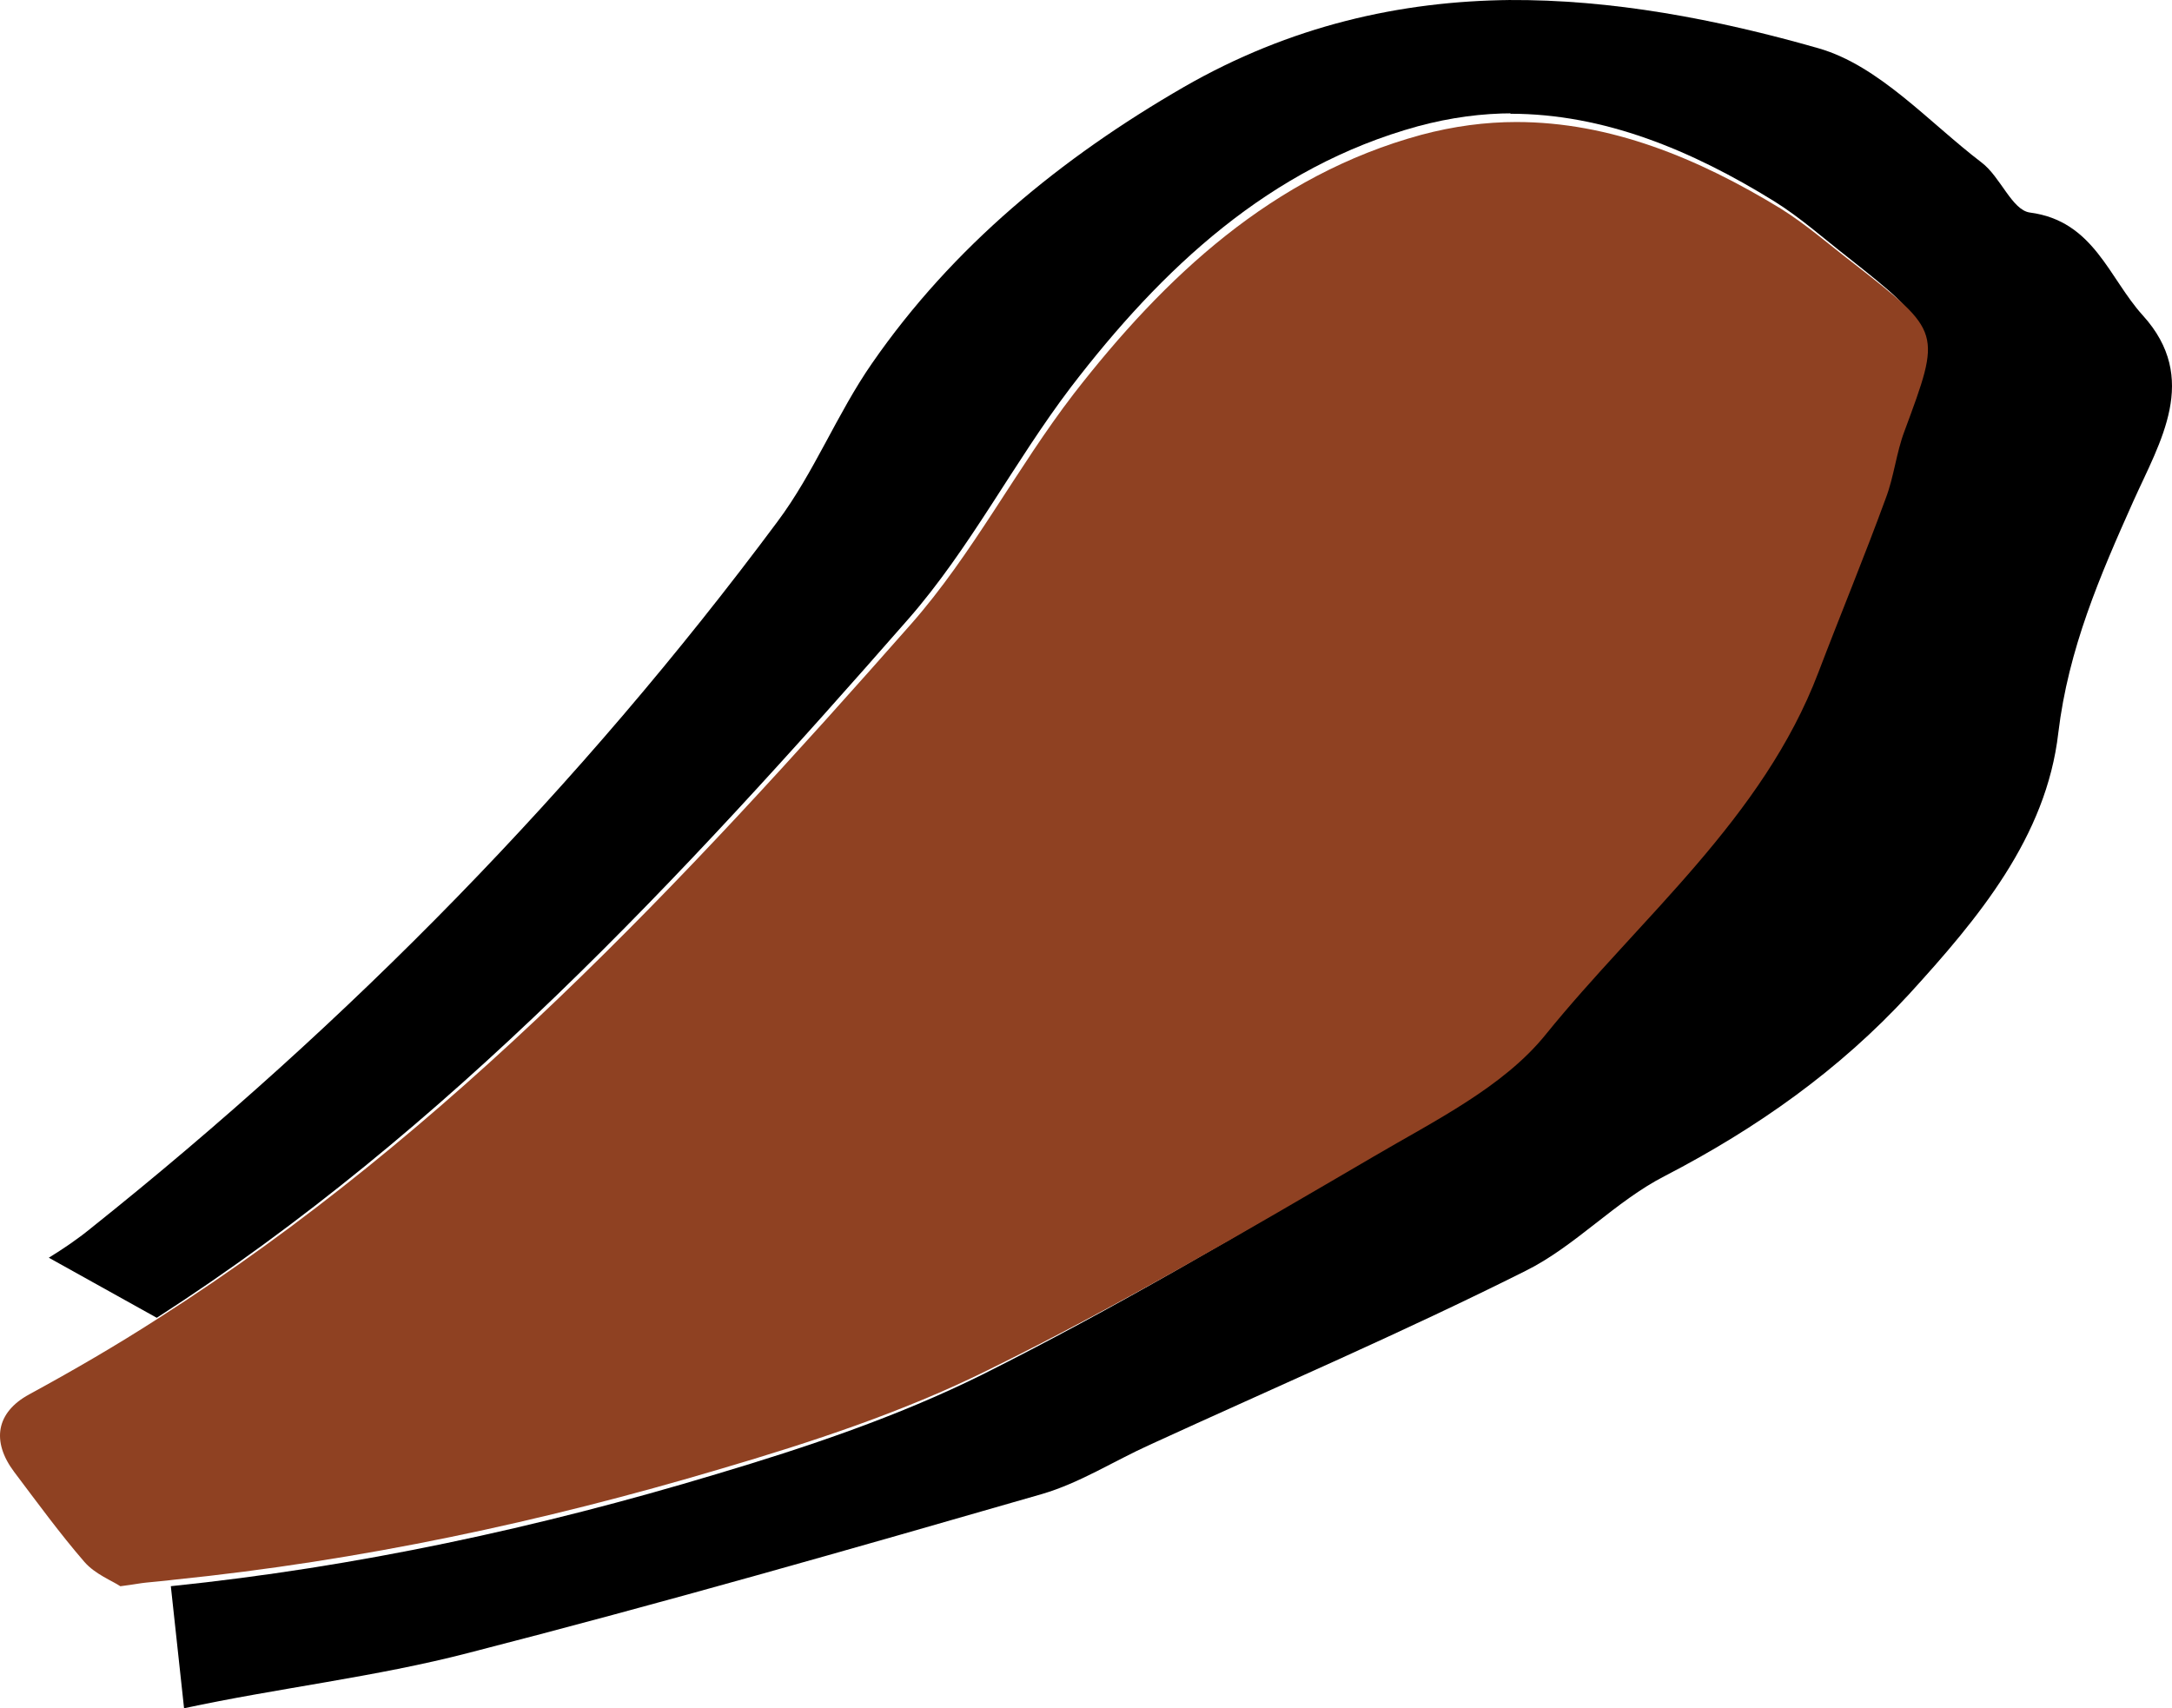 <?xml version="1.0" encoding="UTF-8"?> <svg xmlns="http://www.w3.org/2000/svg" width="89" height="70" viewBox="0 0 89 70" fill="none"> <path d="M87.807 12.928C90.147 15.509 88.51 18.101 87.415 20.541C86.049 23.595 84.753 26.588 84.341 30.033C83.849 34.302 81.067 37.627 78.225 40.741C75.372 43.845 71.987 46.235 68.23 48.183C66.181 49.228 64.554 51.066 62.505 52.081C57.453 54.612 52.26 56.842 47.117 59.202C45.651 59.865 44.245 60.769 42.698 61.221C34.893 63.471 27.069 65.711 19.204 67.73C15.377 68.724 11.42 69.166 7.542 70L7 64.998C14.614 64.215 22.046 62.607 29.349 60.407C33.055 59.302 36.791 58.047 40.247 56.33C45.641 53.628 50.854 50.544 56.047 47.47C58.517 46.004 61.34 44.598 63.068 42.428C66.945 37.577 71.947 33.479 74.217 27.432C75.121 25.021 76.095 22.651 76.969 20.23C77.311 19.326 77.391 18.331 77.742 17.427C79.249 13.329 79.259 13.35 75.724 10.547C74.719 9.764 73.765 8.91 72.7 8.247C69.305 6.148 65.719 4.661 61.892 4.661L61.812 0.001C66.031 -0.029 70.299 0.774 74.518 1.979C76.999 2.692 79.028 5.003 81.198 6.66C81.971 7.243 82.443 8.609 83.176 8.709C85.798 9.051 86.411 11.391 87.807 12.928Z" fill="black"></path> <path d="M76.02 10.845C79.564 13.618 79.544 13.598 78.043 17.654C77.701 18.549 77.611 19.533 77.268 20.427C76.392 22.823 75.416 25.179 74.51 27.555C72.234 33.539 67.221 37.595 63.334 42.396C61.603 44.543 58.784 45.925 56.297 47.386C51.092 50.428 45.877 53.489 40.46 56.153C37.007 57.863 33.252 59.096 29.537 60.189C22.207 62.366 14.767 63.956 7.136 64.732C6.763 64.781 6.36 64.811 5.988 64.851C5.766 64.871 5.545 64.921 4.931 65C4.609 64.781 3.904 64.513 3.461 64.006C2.454 62.843 1.528 61.571 0.582 60.318C-0.365 59.056 -0.153 57.873 1.196 57.138C3.008 56.153 4.77 55.129 6.481 54.026C18.432 46.401 28.016 36.133 37.319 25.587C39.856 22.714 41.648 19.195 43.994 16.143C47.729 11.332 52.139 7.187 58.23 5.527C59.569 5.169 60.868 5 62.136 5C65.972 5 69.566 6.471 72.969 8.549C74.047 9.224 75.003 10.069 76.02 10.845Z" fill="#8F4122"></path> <path d="M61.92 0L62 4.643C60.733 4.643 59.436 4.813 58.099 5.174C52.017 6.845 47.603 11.008 43.883 15.862C41.541 18.944 39.751 22.477 37.218 25.369C27.918 35.987 18.347 46.324 6.424 54L2 51.538C2.583 51.178 3.166 50.788 3.729 50.327C14.326 41.871 23.756 32.264 31.849 21.386C33.357 19.374 34.292 16.962 35.73 14.891C39.048 10.097 43.491 6.465 48.498 3.572C52.861 1.061 57.375 0.04 61.92 0Z" fill="black"></path> </svg> 